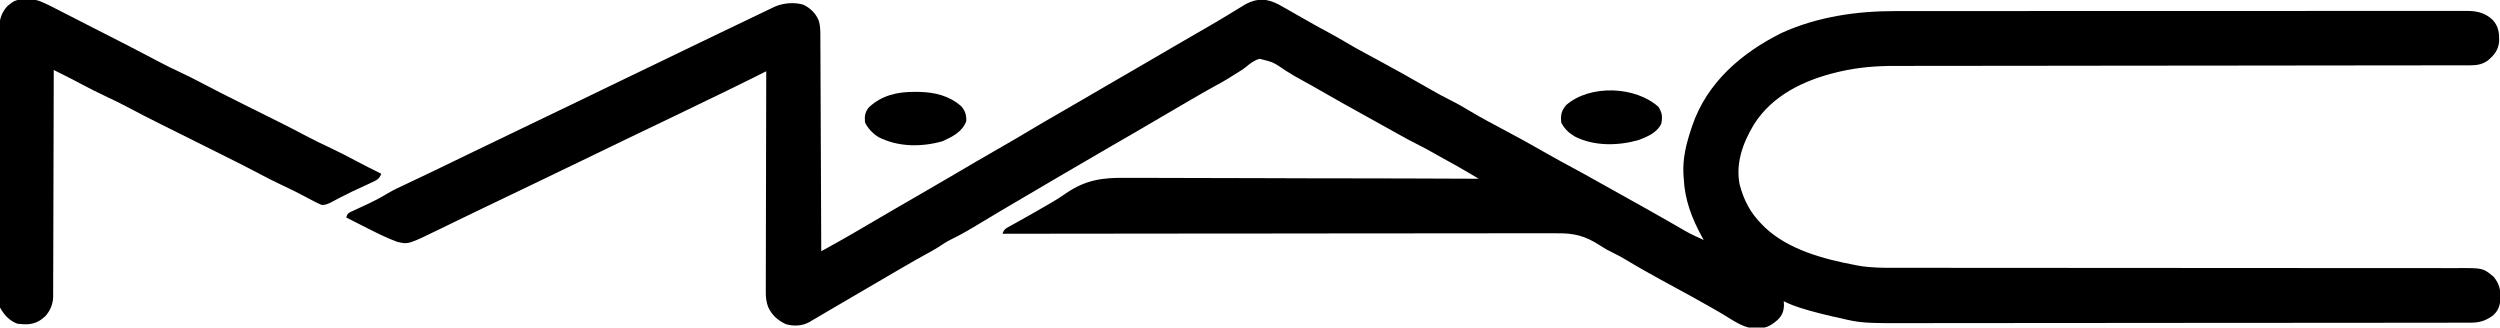<?xml version="1.0" encoding="UTF-8"?>
<svg version="1.1" xmlns="http://www.w3.org/2000/svg" width="2000" height="262">
<path d="M0 0 C1.989 1.087 3.96 2.201 5.93 3.323 C6.697 3.757 7.465 4.192 8.255 4.639 C11.711 6.599 15.161 8.567 18.602 10.553 C26.097 14.878 33.674 19.04 41.295 23.138 C45.551 25.437 49.75 27.791 53.887 30.3 C59.142 33.485 64.517 36.417 69.93 39.323 C71.768 40.314 73.607 41.305 75.445 42.296 C76.84 43.047 76.84 43.047 78.262 43.813 C92.646 51.568 106.912 59.527 121.059 67.706 C126.221 70.688 131.379 73.589 136.742 76.198 C142.518 79.024 148.019 82.239 153.529 85.545 C162.436 90.878 171.621 95.699 180.784 100.574 C191.342 106.196 201.829 111.909 212.186 117.897 C219.83 122.303 227.58 126.499 235.347 130.684 C241.459 133.978 247.539 137.317 253.579 140.739 C260.028 144.39 266.511 147.98 272.992 151.573 C287.946 159.867 302.845 168.256 317.68 176.761 C328.518 183.124 328.518 183.124 339.93 188.323 C339.399 187.368 338.868 186.413 338.32 185.429 C330.337 170.897 324.748 156.077 323.93 139.323 C323.798 137.419 323.798 137.419 323.664 135.476 C323.044 122.689 325.932 111.402 329.93 99.323 C330.165 98.61 330.4 97.897 330.642 97.162 C342.498 62.317 370.101 38.67 402.25 22.671 C430.989 9.617 462.261 5.162 493.535 5.19 C495.531 5.188 497.527 5.185 499.523 5.183 C504.99 5.177 510.457 5.177 515.923 5.178 C521.826 5.178 527.728 5.173 533.631 5.168 C545.186 5.16 556.741 5.157 568.296 5.156 C577.686 5.156 587.076 5.154 596.466 5.15 C599.171 5.15 601.877 5.149 604.582 5.148 C605.255 5.148 605.927 5.147 606.62 5.147 C625.529 5.141 644.437 5.137 663.345 5.137 C664.413 5.138 664.413 5.138 665.503 5.138 C669.113 5.138 672.723 5.138 676.333 5.138 C677.05 5.138 677.767 5.138 678.506 5.138 C679.956 5.138 681.405 5.138 682.855 5.138 C705.427 5.139 727.999 5.131 750.571 5.117 C775.941 5.102 801.311 5.093 826.681 5.094 C829.386 5.094 832.091 5.095 834.795 5.095 C835.461 5.095 836.127 5.095 836.813 5.095 C846.865 5.095 856.918 5.089 866.97 5.081 C878.399 5.072 889.828 5.07 901.256 5.077 C907.088 5.08 912.92 5.08 918.752 5.071 C924.089 5.064 929.426 5.065 934.763 5.074 C936.695 5.075 938.627 5.073 940.559 5.068 C943.184 5.061 945.808 5.066 948.433 5.074 C949.184 5.069 949.934 5.064 950.708 5.059 C958.888 5.114 965.201 6.644 971.23 12.413 C975.86 17.617 976.441 22.983 976.203 29.683 C975.471 36.749 972.235 40.411 967.062 44.843 C962.153 48.25 957.646 48.612 951.8 48.579 C950.982 48.583 950.164 48.586 949.321 48.59 C946.568 48.599 943.815 48.593 941.062 48.588 C939.072 48.592 937.083 48.596 935.094 48.602 C929.617 48.613 924.141 48.613 918.665 48.611 C912.762 48.61 906.86 48.621 900.957 48.631 C890.723 48.647 880.489 48.655 870.255 48.659 C855.441 48.664 840.627 48.683 825.814 48.705 C818.91 48.716 812.007 48.725 805.103 48.735 C804.066 48.736 804.066 48.736 803.009 48.738 C786.554 48.76 770.099 48.776 753.644 48.792 C752.924 48.792 752.204 48.793 751.462 48.794 C740.514 48.804 729.566 48.813 718.617 48.823 C706.961 48.834 695.305 48.844 683.649 48.855 C682.572 48.856 682.572 48.856 681.474 48.857 C665.069 48.872 648.665 48.889 632.261 48.912 C631.571 48.913 630.88 48.914 630.169 48.915 C623.275 48.924 616.381 48.934 609.487 48.944 C594.035 48.967 578.583 48.983 563.131 48.989 C553.002 48.993 542.872 49.005 532.742 49.021 C526.901 49.031 521.06 49.037 515.219 49.034 C509.864 49.032 504.509 49.039 499.154 49.053 C497.224 49.056 495.295 49.057 493.366 49.053 C478.321 49.027 463.828 50.103 449.117 53.511 C448.196 53.724 447.274 53.936 446.324 54.156 C420.305 60.433 394.877 72.488 380.157 95.763 C371.362 110.25 365.263 126.781 368.621 143.835 C372.03 156.798 377.38 166.905 386.93 176.323 C387.533 176.937 388.136 177.55 388.758 178.183 C407.643 196.082 436.022 203.644 460.93 208.323 C461.783 208.492 462.636 208.662 463.515 208.836 C473.651 210.64 483.627 210.602 493.883 210.575 C495.892 210.577 497.902 210.58 499.911 210.584 C505.406 210.592 510.9 210.588 516.395 210.581 C522.33 210.577 528.266 210.584 534.202 210.59 C544.48 210.598 554.757 210.6 565.034 210.598 C580.59 210.594 596.145 210.608 611.7 210.624 C617.949 210.631 624.197 210.637 630.446 210.643 C631.14 210.644 631.834 210.645 632.549 210.645 C649.052 210.662 665.555 210.672 682.058 210.682 C682.779 210.682 683.501 210.682 684.244 210.683 C701.089 210.692 717.934 210.699 734.778 210.702 C735.866 210.702 735.866 210.702 736.975 210.702 C740.632 210.702 744.288 210.703 747.945 210.703 C748.667 210.704 749.39 210.704 750.135 210.704 C751.593 210.704 753.052 210.704 754.511 210.704 C778.611 210.708 802.712 210.725 826.812 210.757 C830.215 210.761 833.618 210.765 837.022 210.769 C837.691 210.77 838.361 210.771 839.051 210.772 C850.489 210.785 861.927 210.782 873.364 210.773 C883.523 210.767 893.682 210.775 903.84 210.794 C909.703 210.805 915.565 210.809 921.427 210.796 C926.794 210.784 932.16 210.79 937.526 210.811 C939.467 210.815 941.408 210.813 943.35 210.803 C963.344 210.709 963.344 210.709 971.805 217.698 C976.694 223.737 977.493 228.452 977.266 236.132 C976.668 241.806 975.212 245.445 970.766 249.104 C964.733 253.27 960.279 254.472 952.975 254.457 C952.151 254.46 951.328 254.462 950.479 254.465 C947.696 254.471 944.912 254.471 942.128 254.47 C940.121 254.474 938.115 254.477 936.108 254.482 C930.575 254.492 925.041 254.495 919.507 254.498 C913.546 254.502 907.584 254.511 901.622 254.52 C887.891 254.539 874.159 254.549 860.427 254.558 C853.636 254.562 846.844 254.567 840.053 254.572 C816.789 254.59 793.526 254.605 770.263 254.613 C768.801 254.613 767.34 254.614 765.879 254.614 C765.155 254.614 764.43 254.615 763.684 254.615 C760.013 254.616 756.342 254.617 752.671 254.618 C751.943 254.619 751.214 254.619 750.464 254.619 C726.886 254.627 703.307 254.65 679.729 254.683 C654.784 254.717 629.838 254.737 604.892 254.74 C602.148 254.741 599.403 254.741 596.659 254.742 C595.646 254.742 595.646 254.742 594.612 254.742 C583.779 254.744 572.947 254.76 562.115 254.781 C551.2 254.801 540.286 254.806 529.372 254.797 C523.469 254.792 517.567 254.794 511.664 254.814 C466.379 254.955 466.379 254.955 446.93 250.323 C445.625 250.042 444.32 249.765 443.015 249.491 C440.151 248.878 437.325 248.189 434.492 247.448 C433.027 247.075 433.027 247.075 431.533 246.694 C422.258 244.266 412.539 241.628 403.93 237.323 C403.992 238.354 404.053 239.386 404.117 240.448 C403.868 245.603 402.714 248.554 399.02 252.218 C392.766 257.79 388.321 259.417 379.793 259.104 C370.924 258.16 363.277 252.582 355.815 248.06 C351.119 245.234 346.333 242.57 341.555 239.886 C340.13 239.077 340.13 239.077 338.677 238.252 C331.808 234.354 324.884 230.567 317.93 226.823 C309.759 222.423 301.634 217.951 293.555 213.386 C292.174 212.607 292.174 212.607 290.766 211.812 C286.342 209.302 281.955 206.747 277.605 204.112 C274.297 202.116 270.992 200.279 267.492 198.636 C263.745 196.852 260.285 194.944 256.831 192.641 C245.014 184.914 236.031 182.73 222.068 182.962 C220.141 182.954 218.215 182.94 216.289 182.922 C211.052 182.886 205.818 182.918 200.581 182.962 C194.913 182.997 189.246 182.969 183.578 182.948 C173.777 182.921 163.976 182.934 154.175 182.975 C140.005 183.034 125.835 183.031 111.665 183.015 C88.67 182.989 65.676 183.012 42.681 183.066 C20.355 183.119 -1.972 183.148 -24.299 183.146 C-24.988 183.146 -25.678 183.146 -26.388 183.146 C-33.31 183.146 -40.232 183.145 -47.154 183.143 C-105.127 183.132 -163.098 183.2 -221.07 183.323 C-219.735 179.318 -218.096 178.918 -214.445 176.882 C-213.872 176.558 -213.298 176.235 -212.707 175.901 C-210.832 174.846 -208.951 173.804 -207.07 172.761 C-205.773 172.032 -204.475 171.303 -203.179 170.572 C-201.245 169.482 -199.311 168.393 -197.376 167.308 C-193.356 165.054 -189.355 162.774 -185.392 160.421 C-184.1 159.658 -182.803 158.902 -181.501 158.156 C-177.567 155.886 -173.822 153.468 -170.114 150.844 C-154.329 140.098 -140.661 138.295 -121.992 138.614 C-118.193 138.663 -114.394 138.629 -110.594 138.606 C-104.041 138.578 -97.49 138.6 -90.937 138.658 C-81.463 138.741 -71.991 138.746 -62.517 138.733 C-47.14 138.714 -31.763 138.757 -16.386 138.84 C-1.466 138.92 13.454 138.97 28.375 138.981 C29.297 138.982 30.22 138.983 31.17 138.984 C35.8 138.987 40.43 138.99 45.059 138.992 C83.35 139.013 121.64 139.134 159.93 139.323 C157.213 137.719 154.495 136.117 151.777 134.515 C151.013 134.063 150.249 133.612 149.462 133.147 C144.622 130.296 139.747 127.537 134.797 124.882 C131.871 123.291 128.976 121.654 126.08 120.009 C120.754 116.984 115.433 114.019 109.93 111.323 C104.86 108.832 99.94 106.123 95.031 103.334 C88.636 99.705 82.197 96.155 75.754 92.611 C58.831 83.302 41.993 73.845 25.258 64.202 C23.351 63.126 21.439 62.06 19.509 61.027 C14.588 58.39 9.819 55.648 5.133 52.612 C-4.44 46.05 -4.44 46.05 -15.373 43.358 C-19.654 44.531 -22.91 47.071 -26.275 49.881 C-28.792 51.903 -31.5 53.528 -34.258 55.198 C-36.202 56.377 -38.113 57.599 -40.023 58.831 C-43.954 61.309 -48.019 63.503 -52.107 65.708 C-57.356 68.57 -62.521 71.578 -67.695 74.573 C-68.852 75.242 -70.009 75.91 -71.166 76.579 C-78.7 80.936 -86.211 85.33 -93.707 89.753 C-107.343 97.795 -121.038 105.737 -134.758 113.636 C-147.059 120.72 -159.308 127.889 -171.547 135.08 C-175.83 137.596 -180.115 140.107 -184.402 142.616 C-196.328 149.596 -208.244 156.593 -220.133 163.636 C-221.246 164.295 -222.36 164.954 -223.507 165.634 C-228.611 168.661 -233.707 171.702 -238.781 174.78 C-246.54 179.486 -254.221 184.044 -262.414 187.968 C-266.122 189.86 -269.556 192.102 -273.012 194.417 C-276.605 196.656 -280.303 198.646 -284.026 200.659 C-289.3 203.542 -294.494 206.562 -299.695 209.573 C-300.852 210.242 -302.009 210.91 -303.166 211.579 C-310.018 215.542 -316.857 219.53 -323.674 223.554 C-330.657 227.676 -337.662 231.76 -344.669 235.842 C-350.064 238.984 -355.453 242.133 -360.836 245.296 C-362.48 246.26 -362.48 246.26 -364.158 247.244 C-366.271 248.483 -368.382 249.725 -370.492 250.969 C-371.917 251.804 -371.917 251.804 -373.371 252.655 C-374.208 253.147 -375.045 253.64 -375.907 254.147 C-381.49 257.183 -388.246 257.424 -394.324 255.675 C-400.805 252.707 -405.811 248.234 -408.644 241.684 C-410.139 237.576 -410.486 233.725 -410.431 229.376 C-410.434 228.618 -410.436 227.859 -410.439 227.078 C-410.444 224.56 -410.427 222.043 -410.411 219.524 C-410.41 217.71 -410.411 215.896 -410.412 214.083 C-410.413 209.174 -410.395 204.266 -410.374 199.357 C-410.356 194.222 -410.354 189.086 -410.35 183.95 C-410.341 174.232 -410.316 164.515 -410.286 154.797 C-410.253 143.73 -410.236 132.664 -410.221 121.597 C-410.19 98.839 -410.137 76.081 -410.07 53.323 C-411.167 53.872 -412.264 54.421 -413.395 54.987 C-414.849 55.714 -416.303 56.442 -417.758 57.169 C-418.479 57.53 -419.2 57.891 -419.943 58.263 C-425.045 60.815 -430.156 63.344 -435.285 65.839 C-436.06 66.217 -436.836 66.595 -437.635 66.984 C-440.092 68.181 -442.55 69.377 -445.008 70.573 C-445.859 70.988 -446.711 71.402 -447.588 71.829 C-460.761 78.242 -473.953 84.616 -487.171 90.936 C-492.307 93.393 -497.438 95.859 -502.57 98.323 C-508.702 101.267 -514.834 104.211 -520.969 107.147 C-533.996 113.387 -546.995 119.682 -559.984 125.999 C-570.796 131.257 -581.625 136.476 -592.477 141.651 C-598.849 144.692 -605.21 147.757 -611.57 150.823 C-619.729 154.756 -627.895 158.675 -636.07 162.573 C-643.051 165.902 -650.015 169.263 -656.969 172.647 C-657.748 173.027 -658.528 173.406 -659.332 173.797 C-663.224 175.691 -667.114 177.587 -671.004 179.486 C-696.533 191.938 -696.533 191.938 -705.439 189.738 C-714.205 186.507 -722.444 182.304 -730.758 178.073 C-732.249 177.32 -733.741 176.567 -735.232 175.815 C-738.848 173.991 -742.46 172.159 -746.07 170.323 C-745.07 167.323 -745.07 167.323 -742.821 165.976 C-741.842 165.527 -740.864 165.079 -739.855 164.616 C-738.236 163.859 -738.236 163.859 -736.584 163.087 C-734.876 162.307 -734.876 162.307 -733.133 161.511 C-726.017 158.233 -719.157 154.879 -712.49 150.759 C-708.306 148.277 -703.912 146.255 -699.508 144.198 C-697.462 143.231 -695.417 142.264 -693.371 141.296 C-692.326 140.804 -691.282 140.311 -690.206 139.804 C-685.192 137.436 -680.193 135.037 -675.195 132.636 C-674.18 132.148 -673.164 131.661 -672.117 131.159 C-662.498 126.539 -652.898 121.879 -643.298 117.218 C-633.749 112.583 -624.189 107.974 -614.609 103.405 C-606.289 99.435 -597.989 95.426 -589.689 91.414 C-581.784 87.593 -573.871 83.789 -565.945 80.011 C-555.358 74.961 -544.811 69.832 -534.263 64.701 C-524.455 59.93 -514.635 55.187 -504.789 50.495 C-496.364 46.476 -487.967 42.4 -479.57 38.323 C-468.275 32.839 -456.966 27.385 -445.633 21.979 C-440.53 19.546 -435.435 17.097 -430.341 14.646 C-426.176 12.643 -422.01 10.646 -417.842 8.651 C-416.092 7.813 -414.344 6.974 -412.596 6.132 C-410.507 5.128 -408.414 4.131 -406.32 3.136 C-404.657 2.341 -404.657 2.341 -402.961 1.53 C-396.153 -1.313 -387.874 -2.004 -380.723 -0.028 C-374.859 2.615 -370.405 6.985 -368.011 12.972 C-366.968 16.686 -366.781 20.094 -366.792 23.916 C-366.786 24.66 -366.78 25.405 -366.774 26.172 C-366.757 28.654 -366.754 31.137 -366.751 33.62 C-366.742 35.404 -366.732 37.188 -366.721 38.972 C-366.694 43.808 -366.679 48.644 -366.666 53.481 C-366.65 58.538 -366.623 63.595 -366.598 68.651 C-366.551 78.224 -366.514 87.797 -366.481 97.37 C-366.443 108.269 -366.393 119.169 -366.343 130.068 C-366.24 152.487 -366.15 174.905 -366.07 197.323 C-363.198 195.731 -360.327 194.138 -357.456 192.545 C-356.649 192.098 -355.842 191.65 -355.011 191.19 C-348.775 187.729 -342.593 184.188 -336.445 180.573 C-334.388 179.369 -332.331 178.164 -330.273 176.96 C-329.245 176.357 -328.217 175.754 -327.158 175.133 C-322.174 172.212 -317.185 169.298 -312.195 166.386 C-311.216 165.814 -310.237 165.242 -309.228 164.653 C-301.71 160.269 -294.174 155.917 -286.633 151.573 C-278.888 147.112 -271.157 142.631 -263.459 138.089 C-248.86 129.474 -234.2 120.966 -219.508 112.511 C-212.83 108.667 -206.159 104.819 -199.57 100.823 C-191.867 96.152 -184.051 91.678 -176.243 87.185 C-168.797 82.899 -161.364 78.593 -153.945 74.261 C-152.962 73.687 -151.979 73.113 -150.967 72.521 C-148.001 70.789 -145.036 69.056 -142.07 67.323 C-128.5 59.391 -114.911 51.493 -101.29 43.648 C-94.706 39.853 -88.142 36.027 -81.602 32.159 C-74.189 27.784 -66.716 23.515 -59.251 19.231 C-53.484 15.909 -47.746 12.547 -42.055 9.097 C-41.486 8.752 -40.917 8.408 -40.331 8.053 C-37.604 6.401 -34.882 4.741 -32.166 3.071 C-31.191 2.477 -30.216 1.884 -29.211 1.272 C-27.935 0.489 -27.935 0.489 -26.634 -0.311 C-17.134 -5.373 -9.4 -4.956 0 0 Z " fill="#000000" transform="translate(1023.07,3.677)"/>
<path d="M0 0 C6.011 2.337 11.69 5.366 17.396 8.352 C19.255 9.295 21.114 10.235 22.975 11.172 C27.847 13.636 32.699 16.137 37.547 18.648 C42.429 21.167 47.33 23.648 52.23 26.133 C64.468 32.352 76.694 38.596 88.831 45.009 C89.673 45.455 90.516 45.9 91.384 46.359 C92.964 47.195 94.544 48.034 96.122 48.875 C101.407 51.676 106.767 54.275 112.189 56.797 C118.326 59.667 124.36 62.656 130.334 65.852 C141.42 71.732 152.643 77.33 163.877 82.922 C165.871 83.917 167.865 84.912 169.859 85.907 C177.021 89.479 184.183 93.051 191.349 96.615 C198.282 100.067 205.178 103.571 212.002 107.235 C219.092 111.007 226.274 114.508 233.552 117.898 C240.099 120.968 246.493 124.288 252.874 127.686 C259.752 131.348 266.699 134.854 273.689 138.297 C272.221 142.22 270.401 143.274 266.658 144.997 C265.112 145.721 265.112 145.721 263.536 146.461 C262.431 146.964 261.327 147.467 260.189 147.985 C257.912 149.043 255.636 150.103 253.361 151.165 C252.232 151.689 251.104 152.213 249.941 152.753 C246.995 154.152 244.095 155.608 241.205 157.118 C239.986 157.753 239.986 157.753 238.742 158.4 C237.243 159.188 235.749 159.985 234.261 160.794 C231.548 162.206 229.337 163.294 226.244 163.309 C222.351 161.767 218.732 159.809 215.064 157.797 C207.794 153.885 200.45 150.242 192.964 146.764 C187.497 144.201 182.143 141.475 176.818 138.629 C167.846 133.874 158.796 129.291 149.705 124.768 C147.034 123.439 144.364 122.107 141.695 120.775 C136.027 117.947 130.358 115.122 124.689 112.297 C118.103 109.016 111.519 105.734 104.935 102.448 C102.345 101.156 99.753 99.867 97.162 98.577 C88.141 94.081 79.174 89.499 70.284 84.749 C64.992 81.934 59.624 79.325 54.189 76.797 C46.916 73.401 39.784 69.803 32.709 66.01 C27.972 63.475 23.194 61.034 18.386 58.638 C17.74 58.315 17.094 57.993 16.429 57.661 C14.849 56.873 13.269 56.085 11.689 55.297 C11.688 56.254 11.686 57.21 11.685 58.196 C11.648 81.473 11.589 104.751 11.505 128.028 C11.465 139.285 11.433 150.542 11.418 161.799 C11.405 171.611 11.378 181.423 11.335 191.236 C11.312 196.43 11.296 201.625 11.297 206.82 C11.298 211.712 11.28 216.604 11.248 221.495 C11.239 223.288 11.238 225.082 11.243 226.875 C11.25 229.329 11.232 231.782 11.208 234.236 C11.216 234.94 11.224 235.645 11.232 236.37 C11.125 242.57 8.978 247.698 4.908 252.321 C4.341 252.767 3.774 253.213 3.189 253.672 C2.622 254.134 2.055 254.595 1.47 255.071 C-4.478 259.167 -10.232 259.103 -17.311 258.297 C-23.632 256.102 -28.119 251.047 -31.311 245.297 C-32.11 242.047 -32.116 238.955 -32.059 235.62 C-32.067 234.675 -32.075 233.731 -32.083 232.757 C-32.103 229.608 -32.079 226.46 -32.055 223.311 C-32.06 221.047 -32.068 218.783 -32.078 216.519 C-32.096 210.38 -32.078 204.243 -32.051 198.104 C-32.028 191.676 -32.037 185.249 -32.04 178.821 C-32.042 168.027 -32.02 157.233 -31.983 146.439 C-31.945 135.345 -31.931 124.25 -31.942 113.155 C-31.956 99.77 -31.949 86.384 -31.924 72.999 C-31.915 67.892 -31.913 62.786 -31.917 57.679 C-31.921 51.664 -31.905 45.649 -31.873 39.635 C-31.865 37.429 -31.863 35.223 -31.868 33.017 C-31.875 30.003 -31.857 26.989 -31.832 23.975 C-31.84 23.105 -31.847 22.235 -31.855 21.339 C-31.759 14.612 -30.006 9.293 -25.459 4.239 C-24.874 3.784 -24.289 3.329 -23.686 2.86 C-23.095 2.387 -22.505 1.914 -21.897 1.426 C-16.039 -2.743 -6.666 -2.027 0 0 Z " fill="#000000" transform="translate(31.311,0.703)"/>
<path d="M0 0 C1.144 0.005 2.288 0.01 3.467 0.015 C15.985 0.272 27.634 2.977 37.312 11.5 C40.47 15.165 41.576 18.662 41.312 23.5 C38.078 32.028 30.296 35.865 22.312 39.5 C5.521 44.223 -13.031 44.243 -28.875 36.188 C-33.469 33.315 -37.257 29.361 -39.688 24.5 C-40.067 19.475 -39.839 16.491 -36.688 12.5 C-26.473 2.76 -13.791 -0.079 0 0 Z " fill="#000000" transform="translate(731.688,73.5)"/>
<path d="M0 0 C2.881 4.576 3.256 8.107 2.125 13.375 C-1.201 20.458 -8.932 23.744 -15.875 26.375 C-32.235 31.07 -51.564 31.499 -67.062 23.562 C-71.914 20.637 -75.312 17.501 -77.875 12.375 C-78.384 6.264 -77.964 3.237 -73.875 -1.625 C-54.888 -18.139 -18.361 -16.764 0 0 Z " fill="#000000" transform="translate(1326.875,85.625)"/>
</svg>
